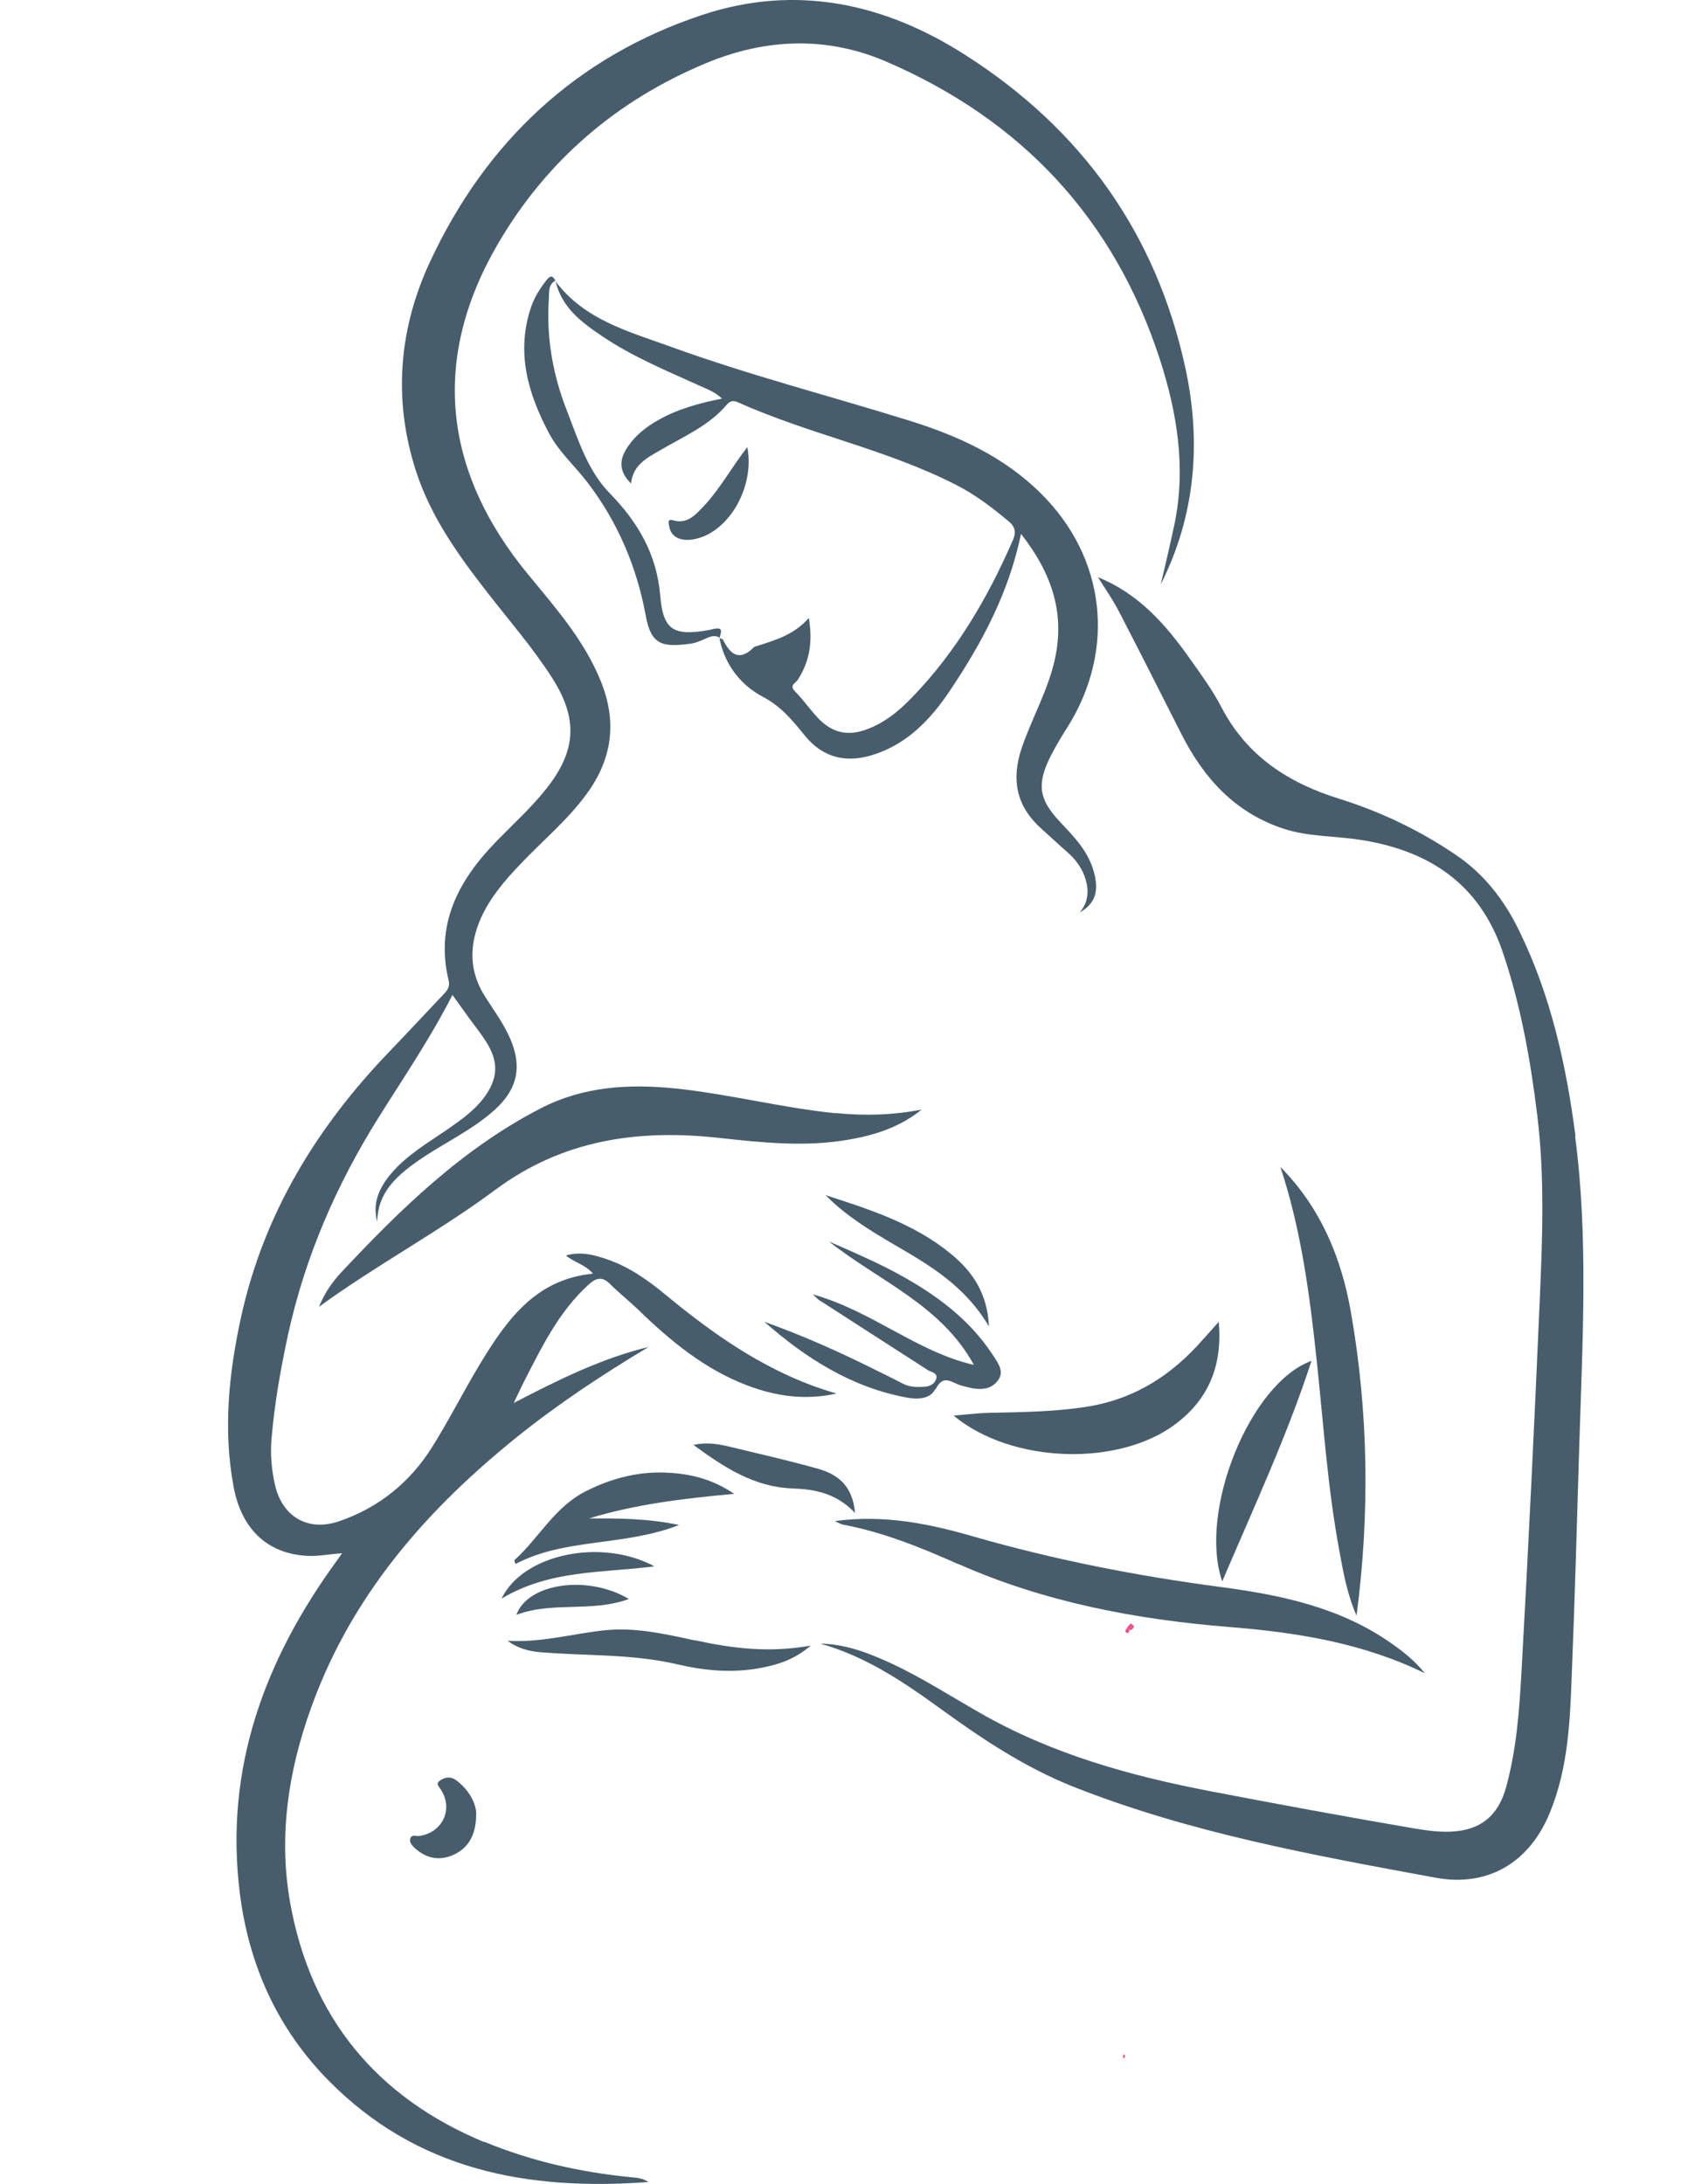 <svg id="Layer_1" data-name="Layer 1" xmlns="http://www.w3.org/2000/svg" viewBox="0 0 87.34 113">
  <defs>
    <style>
      .cls-1 {
        fill: #eb538d;
      }

      .cls-2 {
        fill: #475d6b;
      }
    </style>
  </defs>
  <path class="cls-1" d="m58.11,106.25c.09.05.15.11.06.21,0,.01-.05,0-.07,0,0-.06.03-.13.04-.19h-.03v-.02Z"></path>
  <path class="cls-1" d="m58.67,84.13c-.02.13-.1.19-.23.2-.04-.04-.08-.09-.13-.13.07-.07.13-.15.2-.22.05.05.11.09.16.14h0Z"></path>
  <path class="cls-1" d="m58.44,84.33c-.02.1-.07.2-.17.12-.09-.07,0-.17.05-.24.04.04.09.08.13.13h-.01Z"></path>
  <g>
    <path class="cls-2" d="m25.04,110.81c-5.55-2.31-8.95-6.43-10.02-12.34-.67-3.72-.02-7.35,1.35-10.85,2.14-5.46,5.89-9.67,10.39-13.29,2.14-1.72,4.43-3.23,6.8-4.65-2.43.59-4.65,1.69-6.98,2.9.24-.49.38-.81.54-1.12.92-1.79,1.8-3.61,3.33-5,.38-.35.7-.45,1.11-.04.46.46.98.87,1.45,1.32,1.67,1.62,3.44,3.09,5.65,3.93,1.5.57,3.03.78,4.62.42-3.38-.97-6.18-2.91-8.83-5.1-.92-.76-1.9-1.46-3.06-1.85-.67-.23-1.35-.41-2.11-.19.45.37,1,.46,1.4.94-2.9.28-4.38,2.29-5.71,4.45-.91,1.48-1.69,3.05-2.61,4.52-1.15,1.83-2.77,3.14-4.82,3.84-1.62.55-2.95-.24-3.32-1.92-.17-.77-.24-1.55-.17-2.35.15-1.81.47-3.6.85-5.37.88-4.02,2.49-7.74,4.67-11.22,1.3-2.08,2.69-4.11,3.84-6.37.33.46.6.83.87,1.21.29.4.6.78.86,1.19.68,1.06.64,1.93-.11,2.93-.5.66-1.17,1.13-1.84,1.6-1.03.71-2.13,1.34-2.95,2.31-.6.71-.99,1.51-.72,2.49.02-1.49.98-2.35,2.07-3.12,1.31-.92,2.8-1.58,4-2.66,1.17-1.05,1.44-2.22.82-3.66-.33-.78-.84-1.46-1.29-2.17-.86-1.33-.86-2.69-.23-4.11.48-1.06,1.22-1.92,2.01-2.75,1.16-1.23,2.47-2.3,3.47-3.68,1.33-1.83,1.56-3.76.7-5.85-.85-2.08-2.31-3.74-3.71-5.44-4.46-5.39-5.06-11.2-1.6-17.14,2.52-4.32,6.17-7.44,10.79-9.36,3.06-1.27,6.22-1.4,9.29-.08,7,3.01,11.8,8.12,14.17,15.4.9,2.78,1.37,5.64.75,8.58-.22,1.03-.46,2.05-.7,3.07,1.79-3.56,2.11-7.34,1.27-11.21-1.52-6.97-5.38-12.34-11.36-16.16C45.79.17,41.2-.83,36.37.76c-6.54,2.16-11.22,6.57-14.11,12.76-1.62,3.47-1.94,7.15-.73,10.87.77,2.37,2.2,4.35,3.71,6.29,1.12,1.44,2.32,2.82,3.31,4.36,1.37,2.13,1.28,3.79-.28,5.76-.8,1.01-1.75,1.86-2.64,2.78-1.93,2-3.11,4.25-2.42,7.13.09.37-.1.56-.3.77-.92.97-1.83,1.95-2.75,2.91-3.77,3.91-6.52,8.41-7.69,13.76-.63,2.88-.93,5.8-.39,8.73.41,2.26,1.8,3.53,3.88,3.61.54.02,1.09-.09,1.74-.14-.14.2-.2.28-.26.37-3.75,5.14-5.84,10.77-5.03,17.23.47,3.72,1.95,7.01,4.6,9.69,4.56,4.62,10.26,5.71,16.54,5.24-.34-.22-.64-.22-.93-.25-2.61-.26-5.14-.83-7.56-1.83Z"></path>
    <path class="cls-2" d="m81.52,58.78c-.48-3.68-1.28-7.3-2.93-10.66-.76-1.56-1.81-2.92-3.27-3.9-1.86-1.26-3.86-2.22-6-2.89-2.65-.82-4.81-2.21-6.13-4.76-.46-.89-1.07-1.71-1.65-2.53-1.24-1.75-2.63-3.33-4.73-4.18.37.59.77,1.16,1.09,1.78,1.09,2.1,2.15,4.21,3.22,6.32,1.16,2.29,2.77,4.08,5.29,4.91,1.28.42,2.62.37,3.93.57,3.56.54,6.18,2.24,7.4,5.77.94,2.76,1.45,5.61,1.8,8.48.39,3.17.27,6.37.13,9.55-.28,6.45-.59,12.89-.95,19.33-.11,1.97-.26,3.95-.79,5.88-.36,1.31-1.13,2.12-2.54,2.28-.78.09-1.53-.03-2.27-.15-3.49-.6-6.98-1.24-10.46-1.91-4.19-.8-8.28-1.94-12.01-4.09-1.51-.86-2.98-1.81-4.56-2.54-1.15-.53-2.34-.99-3.64-1.01,2.35.66,4.32,1.99,6.26,3.4,2.14,1.55,4.32,3,6.8,3.99,6.05,2.4,12.43,3.55,18.78,4.72,2.61.48,4.83-.7,5.92-3.41.94-2.31,1.03-4.76,1.12-7.2.16-3.97.27-7.95.39-11.92.16-5.28.47-10.56-.22-15.82Z"></path>
    <path class="cls-2" d="m28.76,14.56s-.01-.04-.02-.06c0,0-.01,0-.02.01,0,0,0,0,0,0,.01.01.02.03.03.04Z"></path>
    <path class="cls-2" d="m55.27,37.56c2.47-3.99,1.93-8.71-1.39-12.01-1.94-1.94-4.36-3.03-6.93-3.82-4.06-1.26-8.18-2.32-12.18-3.77-2.2-.8-4.51-1.39-6.02-3.4.32,1.36,1.36,2.13,2.42,2.84,1.54,1.04,3.25,1.75,4.93,2.51.4.19.84.32,1.26.71-1.2.24-2.29.54-3.28,1.1-.63.35-1.19.79-1.59,1.38-.42.61-.53,1.24.16,1.91.11-.99.86-1.34,1.55-1.74,1.19-.7,2.49-1.25,3.41-2.34.17-.2.34-.22.57-.12,3.69,1.66,7.71,2.43,11.32,4.29.98.5,1.84,1.16,2.68,1.86.34.28.41.56.23.98-1.3,2.99-2.93,5.77-5.21,8.13-.7.73-1.47,1.36-2.46,1.7-.97.33-1.76.08-2.43-.64-.41-.44-.75-.93-1.17-1.36-.32-.32.02-.42.13-.59.62-.95.79-1.97.58-3.21-.76.86-1.69,1.13-2.62,1.43-.08.02-.17.04-.23.09-.75.75-1.21.36-1.59-.39-.02-.05-.11-.06-.18-.08.26,1.38,1.13,2.45,2.25,3.03.96.51,1.54,1.24,2.16,2,.97,1.19,2.19,1.44,3.59.98,1.75-.57,2.94-1.84,3.92-3.3,1.65-2.46,3.04-5.04,3.68-8.11,1.55,1.98,2.28,4.02,1.76,6.44-.35,1.64-1.2,3.08-1.73,4.65-.54,1.62-.28,2.98,1,4.14.45.4.88.81,1.33,1.2.46.4.82.87.99,1.47.17.6.12,1.17-.31,1.68.81-.46,1-1.11.73-2.09-.29-1.08-1.03-1.82-1.76-2.6-1.1-1.17-1.2-1.95-.48-3.39.27-.53.58-1.04.9-1.55Z"></path>
    <path class="cls-2" d="m43.23,57.59c-2.78-.28-5.49-.99-8.27-1.28-2.42-.25-4.79-.11-6.99,1.03-4.05,2.09-7.26,5.22-10.33,8.5-.47.51-.87,1.09-1.13,1.76,2.96-2.16,6.2-3.88,9.12-6.05,3.5-2.6,7.42-3.15,11.61-2.68,2.19.24,4.39.47,6.59.1,1.4-.23,2.72-.65,3.86-1.57-1.48.29-2.96.33-4.45.18Z"></path>
    <path class="cls-2" d="m49.59,80.91c4.47,1.98,9.19,2.87,14.03,3.26,3.48.28,6.89.82,10.1,2.39-.49-.62-1.1-1.11-1.75-1.56-2.66-1.87-5.76-2.5-8.88-2.91-4.3-.57-8.54-1.4-12.71-2.6-2.29-.66-4.61-1.15-7.19-.8.23.1.31.16.41.18,2.1.39,4.06,1.19,5.99,2.05Z"></path>
    <path class="cls-2" d="m66.25,60.37c1.08,3.26,1.52,6.64,1.88,10.03.35,3.26.56,6.54,1.16,9.77.21,1.16.42,2.32.9,3.41.69-5.26.62-10.49-.29-15.69-.49-2.81-1.56-5.41-3.65-7.52Z"></path>
    <path class="cls-2" d="m62.22,69.32c-1.57,1.79-3.45,3.02-5.85,3.43-1.73.29-3.46.3-5.2.34-.57.01-1.15.09-1.83.14,3,2.5,8.57,2.66,11.51.42,1.68-1.28,2.41-2.99,2.21-5.27-.35.4-.6.67-.84.94Z"></path>
    <path class="cls-2" d="m48.41,71.87c.31-.62.62-.51,1.07-.29.19.09.41.14.62.19.59.15,1.19.14,1.55-.38.34-.47-.05-.93-.31-1.34-1.24-1.87-2.99-3.13-4.93-4.18-.57-.31-1.16-.59-1.75-.86-.58-.27-1.17-.52-1.76-.78,2.59,2.05,5.8,3.28,7.49,6.38-2.96-.68-5.28-2.8-8.34-3.65.2.17.26.25.34.3,1.87,1.21,3.75,2.41,5.62,3.62.17.11.55.14.42.48-.08.23-.31.36-.59.38-.38.02-.76.03-1.12-.16-.48-.25-.97-.49-1.46-.73-1.86-.93-3.75-1.77-5.71-2.47,2.15,1.89,4.51,3.39,7.37,3.92.54.1,1.21.09,1.47-.44Z"></path>
    <path class="cls-2" d="m37.23,32.98s0,.01,0,.02c0,0,.02,0,.02,0,0,0,0-.01,0-.02,0,0-.01,0-.02,0Z"></path>
    <path class="cls-2" d="m36.94,32.53c-.08.02-.16.04-.24.06-1.85.33-2.39.02-2.54-1.79-.18-2.13-1.15-3.78-2.59-5.26-1.17-1.19-1.65-2.79-2.24-4.3-.73-1.86-1.07-3.8-.93-5.8.02-.33-.04-.71.33-.92-.14-.31-.29-.24-.46-.02-.33.43-.63.89-.8,1.41-.77,2.32-.16,4.43.93,6.49.52.98,1.34,1.7,2,2.56,1.56,2.04,2.55,4.37,3.01,6.88.28,1.54.86,1.65,2.32,1.46.29-.04.57-.17.84-.29.23-.1.44-.16.67-.02.03-.23.24-.56-.28-.46Z"></path>
    <path class="cls-2" d="m34.4,76.18c-1.44-.05-2.79.31-4.08.96-1.61.8-2.43,2.42-3.7,3.57-.02.01.02.09.05.2,2.58-1.36,5.6-.9,8.47-2.02-1.69-.35-3.17-.34-4.66-.34,2.4-.73,4.86-1.03,7.51-1.27-1.2-.81-2.38-1.06-3.6-1.1Z"></path>
    <path class="cls-2" d="m63.24,81.81c1.65-3.87,3.36-7.54,4.62-11.41-3.18,1.14-5.87,7.78-4.62,11.41Z"></path>
    <path class="cls-2" d="m35.94,84.86c-1.53-.33-3.07-.69-4.67-.52-1.67.18-3.3.65-5.01.54.51.38,1.08.54,1.67.59,2.37.2,4.77.08,7.12.63,1.4.33,2.84.46,4.29.19.89-.17,1.75-.42,2.61-1.16-2.17.39-4.09.14-6.01-.28Z"></path>
    <path class="cls-2" d="m46.27,64.39c1.83,1.06,3.66,2.13,4.9,4.23-.08-1.73-.86-2.84-1.95-3.74-1.9-1.57-4.2-2.31-6.5-3.05,1.04,1.06,2.29,1.82,3.55,2.56Z"></path>
    <path class="cls-2" d="m44.24,78.28c-.11-1.39-.87-2-1.89-2.29-1.51-.43-3.04-.77-4.56-1.14-.59-.14-1.19-.26-1.91-.1,1.59,1.16,3.12,2.17,5.11,2.25,1.13.04,2.28.23,3.26,1.28Z"></path>
    <path class="cls-2" d="m21.69,94.98c-.16.02-.42-.11-.47.17-.03.2.13.35.27.48.56.49,1.19.64,1.89.36.82-.34,1.27-1.01,1.26-2.22-.04-.52-.38-1.2-1.06-1.69-.26-.19-.58-.15-.84.05-.16.13-.09.23.03.39.72,1.02.16,2.28-1.08,2.46Z"></path>
    <path class="cls-2" d="m25.95,82.7c2.53-1.51,5.24-1.32,7.91-1.67-2.73-1.47-6.78-.66-7.91,1.67Z"></path>
    <path class="cls-2" d="m26.72,83.54c1.86-.71,3.86-.11,5.82-.82-2.13-1.27-5.24-.82-5.82.82Z"></path>
    <path class="cls-2" d="m38.66,23.14c-.83,1.07-1.42,2.18-2.29,3.09-.41.43-.83.89-1.53.69-.35-.1-.23.18-.21.32.09.58.66.82,1.44.62,1.69-.43,2.98-2.69,2.6-4.72Z"></path>
  </g>
</svg>